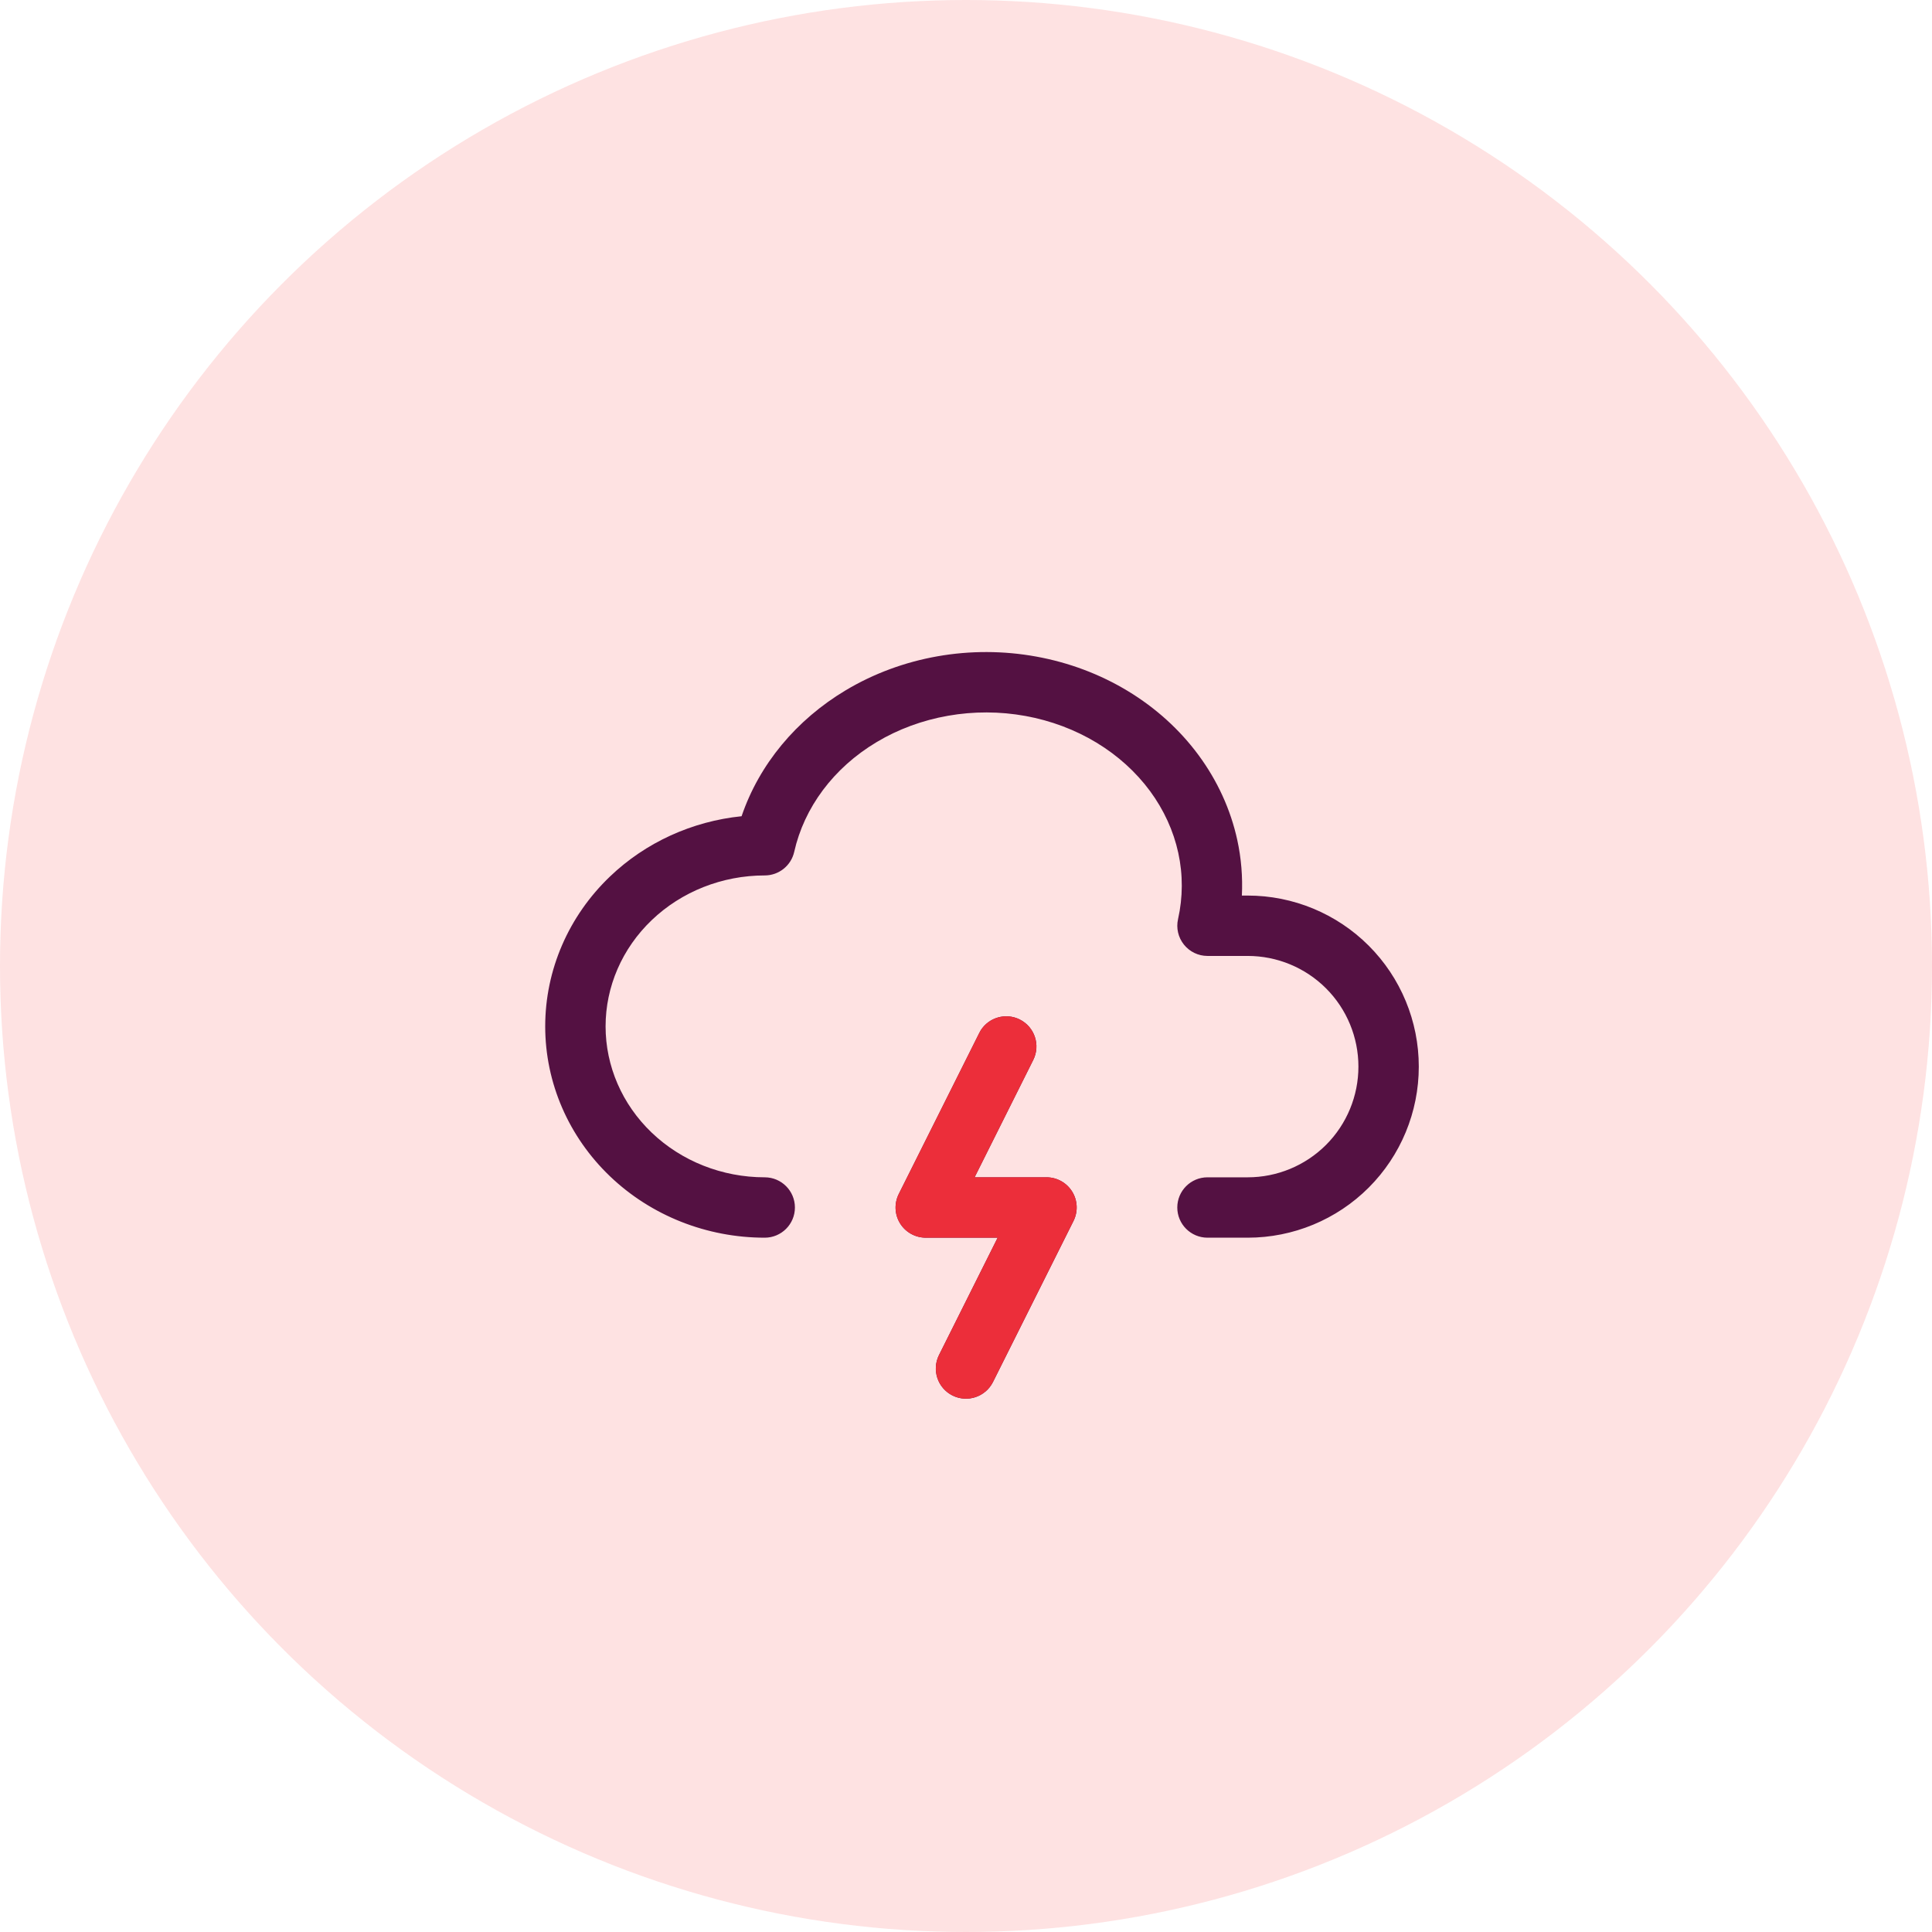 <svg width="96" height="96" viewBox="0 0 96 96" fill="none" xmlns="http://www.w3.org/2000/svg">
<circle cx="48" cy="48" r="48" fill="#FEE2E2"/>
<g clip-path="url(#clip0_7243_2802)">
<path d="M48.733 51.195C49.14 50.553 49.976 50.311 50.671 50.658C51.412 51.028 51.711 51.929 51.341 52.67L48.427 58.5H52.001C52.52 58.5 53.003 58.769 53.276 59.211C53.55 59.653 53.573 60.205 53.341 60.67L49.341 68.67C48.97 69.411 48.07 69.712 47.329 69.342C46.588 68.971 46.289 68.071 46.659 67.33L49.573 61.5H46.001C45.481 61.5 44.997 61.231 44.724 60.789C44.45 60.347 44.427 59.795 44.659 59.33L48.659 51.33L48.733 51.195ZM27.091 51C27.091 48.193 28.257 45.516 30.31 43.553C32.084 41.855 34.397 40.809 36.849 40.558C37.727 37.975 39.567 35.767 42.024 34.299C43.413 33.469 44.962 32.897 46.583 32.611C48.204 32.325 49.872 32.33 51.491 32.625C53.11 32.919 54.657 33.498 56.04 34.336C57.423 35.173 58.62 36.254 59.556 37.523C60.492 38.793 61.15 40.225 61.48 41.74C61.678 42.65 61.752 43.577 61.708 44.5H61.999C64.253 44.5 66.417 45.396 68.011 46.99C69.605 48.584 70.499 50.746 70.499 53C70.499 55.254 69.605 57.417 68.011 59.011C66.417 60.605 64.253 61.5 61.999 61.5H59.999C59.171 61.499 58.499 60.828 58.499 60C58.499 59.172 59.171 58.5 59.999 58.5H61.999C63.458 58.5 64.858 57.92 65.89 56.889C66.921 55.857 67.499 54.458 67.499 53C67.499 51.541 66.921 50.142 65.89 49.111C64.858 48.08 63.458 47.5 61.999 47.5H59.999C59.544 47.5 59.114 47.293 58.829 46.937C58.544 46.582 58.436 46.116 58.536 45.672C58.78 44.585 58.785 43.467 58.548 42.379C58.311 41.29 57.835 40.245 57.142 39.304C56.448 38.364 55.547 37.545 54.485 36.902C53.423 36.259 52.224 35.807 50.954 35.576C49.684 35.345 48.376 35.342 47.105 35.566C45.833 35.79 44.628 36.235 43.562 36.873C41.407 38.16 39.956 40.136 39.464 42.328C39.31 43.013 38.701 43.5 37.999 43.5C35.881 43.5 33.862 44.306 32.384 45.721C30.907 47.133 30.091 49.033 30.091 51C30.091 52.967 30.907 54.869 32.384 56.281C33.862 57.695 35.881 58.5 37.999 58.5C38.827 58.5 39.499 59.172 39.499 60C39.499 60.828 38.828 61.5 37.999 61.5C35.127 61.5 32.36 60.41 30.31 58.449C28.257 56.486 27.091 53.807 27.091 51Z" fill="#541142"/>
<path d="M48.733 51.195C49.14 50.553 49.976 50.31 50.671 50.658C51.412 51.028 51.711 51.929 51.341 52.669L48.427 58.499H52.001C52.52 58.5 53.003 58.769 53.276 59.211C53.55 59.653 53.573 60.205 53.341 60.669L49.341 68.669C48.97 69.41 48.07 69.712 47.329 69.341C46.588 68.971 46.289 68.07 46.659 67.33L49.573 61.499H46.001C45.481 61.499 44.997 61.231 44.724 60.789C44.45 60.346 44.427 59.794 44.659 59.33L48.659 51.33L48.733 51.195Z" fill="#EC2E3A"/>
</g>
<defs>
<clipPath id="clip0_7243_2802">
<rect width="48" height="48" fill="white" transform="translate(24 24)"/>
</clipPath>
</defs>
</svg>
